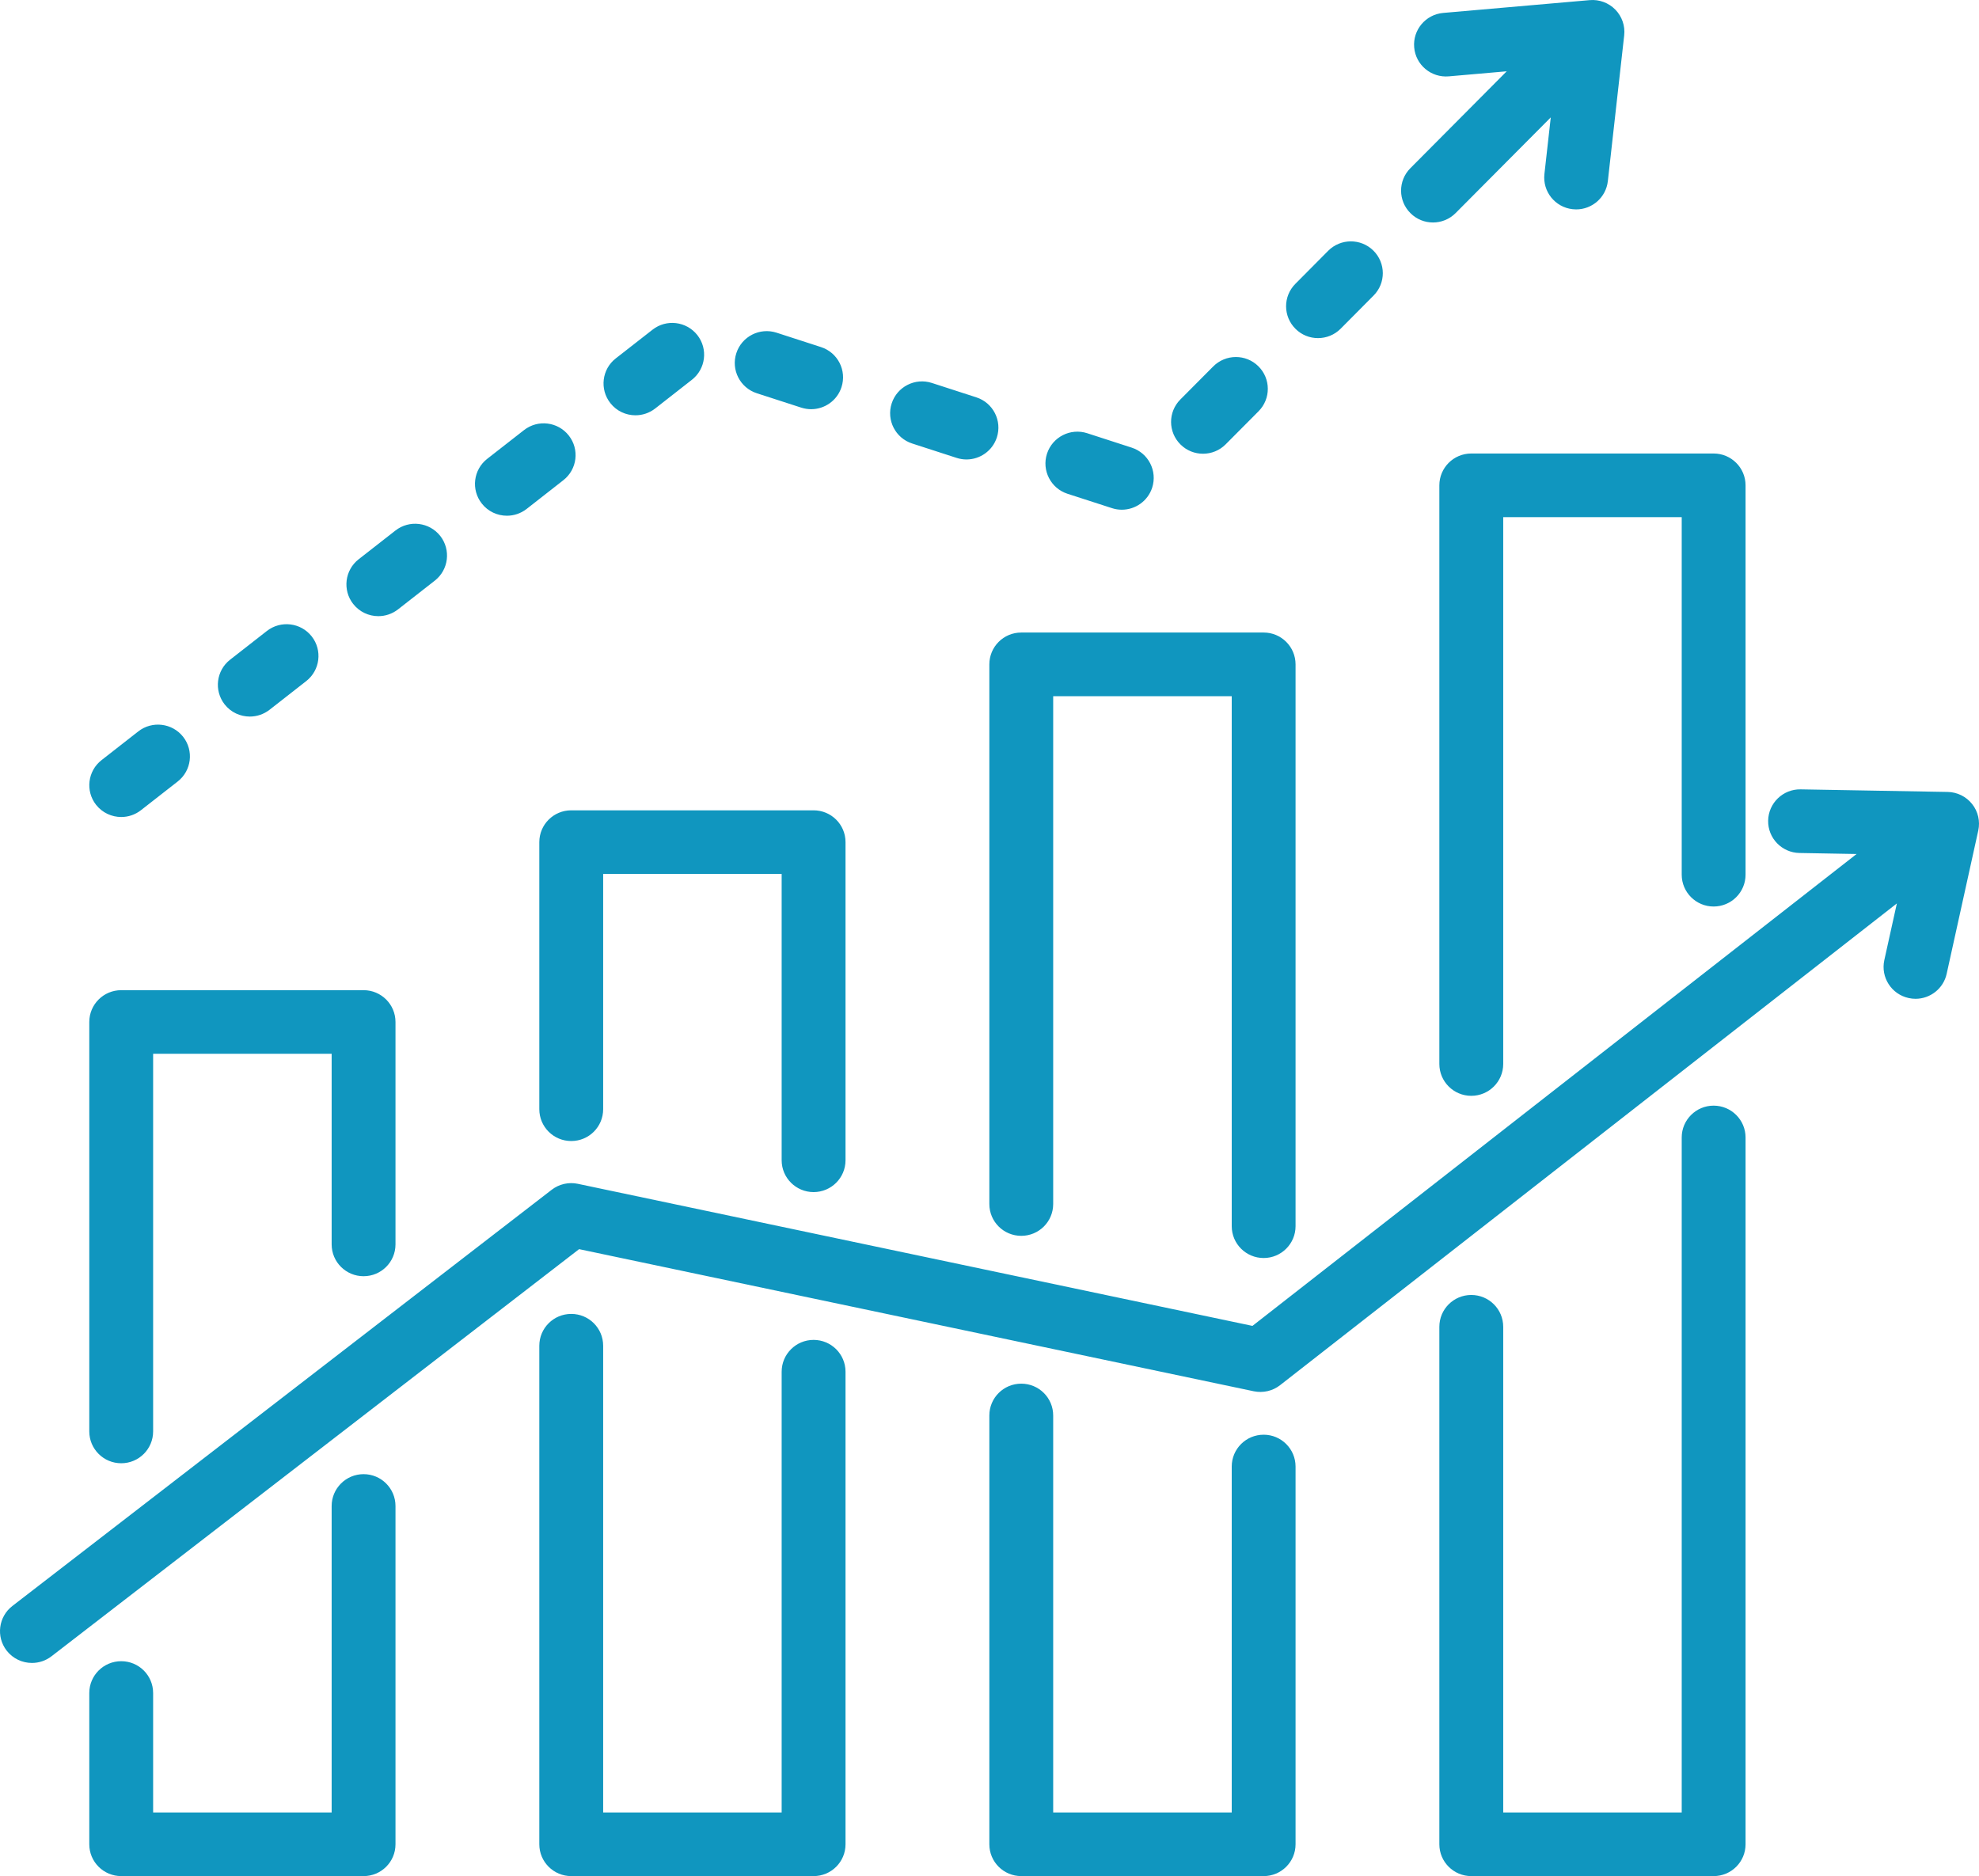<svg width="77" height="73" viewBox="0 0 77 73" fill="none" xmlns="http://www.w3.org/2000/svg">
<path fill-rule="evenodd" clip-rule="evenodd" d="M29.448 15.302L31.175 15.861C31.305 15.902 31.433 15.922 31.561 15.922C32.084 15.922 32.572 15.589 32.741 15.065C32.953 14.415 32.597 13.716 31.943 13.505L30.215 12.945C29.561 12.734 28.861 13.091 28.65 13.741C28.437 14.392 28.796 15.091 29.448 15.302ZM35.492 17.257L37.221 17.817C37.348 17.858 37.477 17.878 37.604 17.878C38.127 17.878 38.615 17.545 38.786 17.021C38.997 16.37 38.64 15.672 37.988 15.461L36.258 14.901C35.606 14.69 34.905 15.046 34.694 15.697C34.483 16.348 34.839 17.046 35.492 17.257ZM41.535 19.213L43.265 19.772C43.392 19.814 43.52 19.833 43.648 19.833C44.172 19.833 44.658 19.5 44.829 18.977C45.04 18.326 44.683 17.627 44.031 17.417L42.302 16.857C41.65 16.646 40.95 17.002 40.737 17.653C40.526 18.303 40.884 19.002 41.535 19.213ZM46.807 17.655C47.127 17.655 47.447 17.533 47.689 17.289L48.969 16.002C49.452 15.516 49.448 14.732 48.961 14.251C48.474 13.769 47.689 13.773 47.205 14.258L45.925 15.545C45.442 16.03 45.445 16.815 45.933 17.296C46.175 17.536 46.49 17.655 46.807 17.655ZM51.281 13.156C51.601 13.156 51.921 13.034 52.163 12.79L53.442 11.502C53.927 11.017 53.922 10.233 53.436 9.751C52.948 9.269 52.161 9.273 51.678 9.758L50.4 11.045C49.917 11.531 49.92 12.315 50.408 12.797C50.649 13.037 50.964 13.156 51.281 13.156ZM55.756 8.657C56.075 8.657 56.395 8.534 56.637 8.29L60.338 4.568L60.091 6.772C60.015 7.451 60.505 8.064 61.187 8.14C61.234 8.145 61.28 8.148 61.327 8.148C61.951 8.148 62.488 7.68 62.559 7.047L63.195 1.376C63.237 1.007 63.109 0.64 62.85 0.374C62.589 0.108 62.222 -0.028 61.852 0.005L56.152 0.503C55.47 0.563 54.964 1.164 55.024 1.845C55.083 2.527 55.685 3.03 56.37 2.971L58.624 2.774L54.874 6.546C54.391 7.032 54.394 7.816 54.882 8.297C55.123 8.537 55.438 8.657 55.756 8.657ZM24.725 16.159C24.993 16.159 25.263 16.073 25.491 15.896L26.92 14.778C27.46 14.356 27.555 13.577 27.133 13.039C26.709 12.501 25.929 12.406 25.39 12.828L23.958 13.946C23.418 14.367 23.324 15.146 23.748 15.685C23.991 15.996 24.356 16.159 24.725 16.159ZM19.724 20.067C19.991 20.067 20.261 19.981 20.489 19.804L21.919 18.685C22.459 18.263 22.554 17.485 22.131 16.947C21.708 16.408 20.927 16.314 20.388 16.736L18.956 17.854C18.417 18.276 18.322 19.054 18.745 19.592C18.989 19.904 19.354 20.067 19.724 20.067ZM14.721 23.975C14.989 23.975 15.259 23.888 15.487 23.711L16.917 22.593C17.457 22.172 17.551 21.393 17.13 20.854C16.706 20.316 15.925 20.221 15.385 20.644L13.955 21.761C13.415 22.183 13.32 22.962 13.742 23.5C13.988 23.812 14.352 23.975 14.721 23.975ZM9.72 27.882C9.987 27.882 10.257 27.796 10.486 27.619L11.915 26.501C12.455 26.079 12.55 25.301 12.128 24.762C11.704 24.224 10.923 24.13 10.383 24.552L8.953 25.669C8.413 26.091 8.319 26.869 8.74 27.408C8.985 27.72 9.351 27.882 9.72 27.882ZM4.718 31.79C4.985 31.79 5.255 31.704 5.482 31.527L6.913 30.409C7.454 29.987 7.548 29.208 7.126 28.67C6.702 28.132 5.921 28.037 5.381 28.459L3.951 29.577C3.411 29.999 3.316 30.777 3.738 31.316C3.984 31.627 4.348 31.79 4.718 31.79ZM76.733 31.286C76.964 31.576 77.051 31.956 76.971 32.319L75.742 37.891C75.615 38.469 75.101 38.864 74.53 38.864C74.442 38.864 74.353 38.854 74.263 38.834C73.593 38.688 73.169 38.027 73.316 37.359L73.804 35.153L49.806 53.898C49.517 54.124 49.142 54.209 48.783 54.135L22.532 48.605L2.003 64.447C1.776 64.622 1.509 64.706 1.244 64.706C0.872 64.706 0.505 64.542 0.259 64.226C-0.16 63.685 -0.06 62.907 0.482 62.489L21.465 46.295C21.755 46.072 22.127 45.987 22.484 46.063L48.731 51.591L72.237 33.23L70.016 33.19C69.33 33.178 68.783 32.614 68.796 31.931C68.808 31.246 69.376 30.702 70.059 30.714L75.78 30.815C76.152 30.821 76.502 30.994 76.733 31.286ZM66.674 43.021C65.99 43.021 65.433 43.577 65.433 44.259V70.523H58.488V51.627C58.488 50.942 57.932 50.388 57.245 50.388C56.559 50.388 56.003 50.942 56.003 51.627V71.762C56.003 72.446 56.559 73 57.245 73H66.674C67.361 73 67.917 72.446 67.917 71.762V44.259C67.917 43.576 67.361 43.021 66.674 43.021ZM31.655 52.136C30.971 52.136 30.413 52.69 30.413 53.375V70.523H23.468V52.363C23.468 51.679 22.913 51.125 22.226 51.125C21.54 51.125 20.984 51.679 20.984 52.363V71.762C20.984 72.446 21.54 73 22.226 73H31.655C32.342 73 32.898 72.446 32.898 71.762V53.375C32.898 52.69 32.342 52.136 31.655 52.136ZM49.167 55.825C48.481 55.825 47.925 56.379 47.925 57.063V70.523H40.978V55.077C40.978 54.392 40.422 53.839 39.736 53.839C39.049 53.839 38.494 54.392 38.494 55.077V71.762C38.494 72.446 39.049 73 39.736 73H49.167C49.851 73 50.408 72.446 50.408 71.762V57.063C50.408 56.379 49.851 55.825 49.167 55.825ZM38.494 46.849C38.494 47.534 39.049 48.087 39.736 48.087C40.422 48.087 40.978 47.534 40.978 46.849V27.089H47.925V47.712C47.925 48.396 48.481 48.95 49.167 48.95C49.851 48.95 50.408 48.396 50.408 47.712V25.851C50.408 25.166 49.851 24.612 49.167 24.612H39.736C39.049 24.612 38.494 25.166 38.494 25.851V46.849ZM14.146 57.36C13.461 57.36 12.904 57.915 12.904 58.599V70.523H5.958V65.876C5.958 65.192 5.403 64.638 4.717 64.638C4.03 64.638 3.474 65.192 3.474 65.876V71.762C3.474 72.446 4.03 73 4.717 73H14.146C14.832 73 15.388 72.446 15.388 71.762V58.599C15.388 57.915 14.832 57.36 14.146 57.36ZM4.717 56.936C5.403 56.936 5.958 56.38 5.958 55.697V41.004H12.904V48.42C12.904 49.105 13.461 49.658 14.146 49.658C14.832 49.658 15.388 49.105 15.388 48.42V39.766C15.388 39.082 14.832 38.528 14.146 38.528H4.717C4.03 38.528 3.474 39.082 3.474 39.766V55.698C3.474 56.38 4.03 56.936 4.717 56.936ZM31.655 46.385C32.342 46.385 32.898 45.83 32.898 45.146V32.768C32.898 32.083 32.342 31.53 31.655 31.53H22.226C21.54 31.53 20.984 32.083 20.984 32.768V43.16C20.984 43.845 21.54 44.398 22.226 44.398C22.913 44.398 23.468 43.845 23.468 43.16V34.006H30.413V45.146C30.413 45.83 30.971 46.385 31.655 46.385ZM57.245 17.646C56.559 17.646 56.003 18.201 56.003 18.885V41.4C56.003 42.084 56.559 42.639 57.245 42.639C57.932 42.639 58.488 42.084 58.488 41.4V20.123H65.433V34.035C65.433 34.718 65.99 35.273 66.674 35.273C67.361 35.273 67.917 34.718 67.917 34.035V18.885C67.917 18.201 67.361 17.646 66.674 17.646H57.245V17.646Z" fill="#1096BF"/>
</svg>
